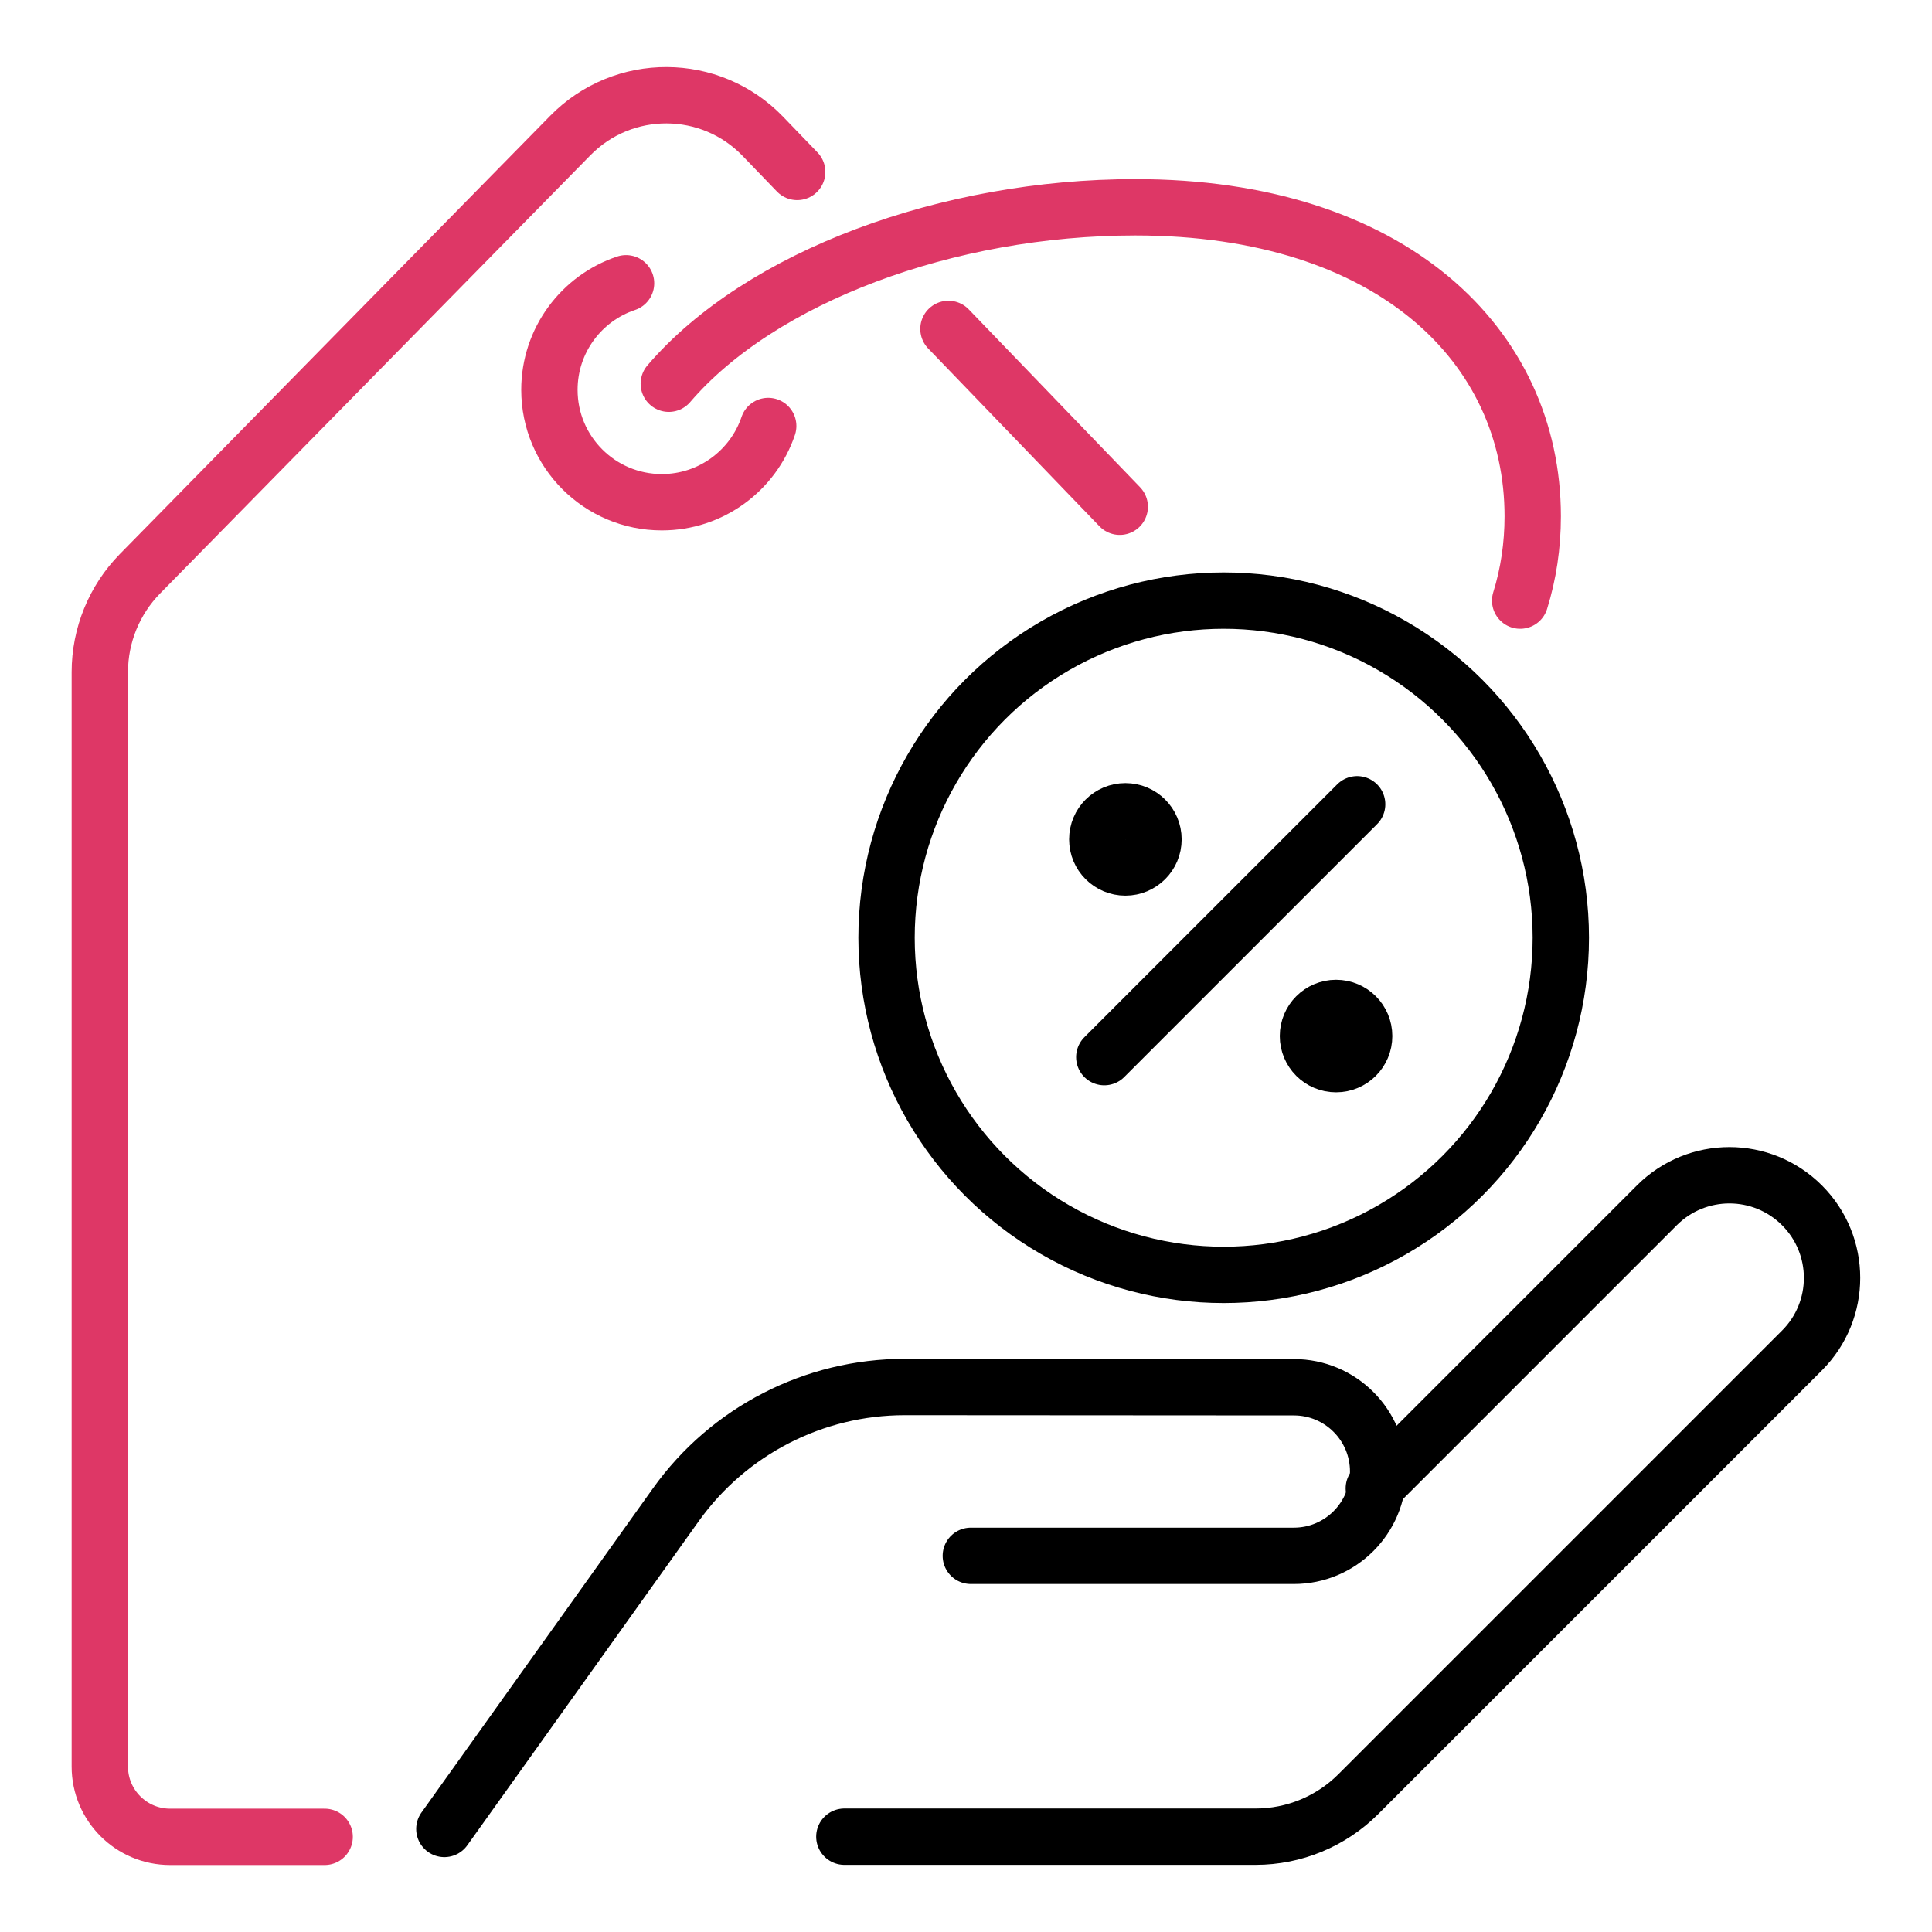<svg viewBox="0 0 240 240" xmlns="http://www.w3.org/2000/svg" data-name="Calque 1" id="uuid-d8431116-15d8-4ae1-ba3b-32e0939e9695">
  <defs>
    <style>
      .uuid-178f77cc-7ec3-4118-adb1-ffc894ea5735 {
        stroke: #000;
      }

      .uuid-178f77cc-7ec3-4118-adb1-ffc894ea5735, .uuid-eae39442-c533-442c-ba50-71a63ad4b6d0 {
        fill: none;
        stroke-linecap: round;
        stroke-linejoin: round;
        stroke-width: 7px;
      }

      .uuid-eae39442-c533-442c-ba50-71a63ad4b6d0 {
        stroke: #de3766;
      }
    </style>
  </defs>
  <g>
    <path d="M99.03,21.36l-4.26-4.42c-6.52-6.77-17.33-6.82-23.92-.11l-53.45,54.43c-3.2,3.26-5,7.65-5,12.23v135.96c0,4.82,3.91,8.73,8.73,8.73h19.2" class="uuid-eae39442-c533-442c-ba50-71a63ad4b6d0"></path>
    <line y2="40.86" x2="117.82" y1="62.95" x1="139.1" class="uuid-eae39442-c533-442c-ba50-71a63ad4b6d0"></line>
    <path d="M95.43,52.92c-1.87,5.51-7.08,9.47-13.22,9.47-7.71,0-13.96-6.25-13.96-13.96,0-6.16,3.99-11.39,9.52-13.24" class="uuid-eae39442-c533-442c-ba50-71a63ad4b6d0"></path>
    <path d="M83.08,47.67c11.4-13.3,34.62-21.92,57.96-21.92,31.8,0,49.36,17.19,49.36,38.39,0,3.65-.53,7.16-1.56,10.47" class="uuid-eae39442-c533-442c-ba50-71a63ad4b6d0"></path>
  </g>
  <g>
    <g>
      <path d="M170.66,184.89l35.16-35.16c4.98-4.98,13.05-4.98,18.03,0h0c4.98,4.98,4.98,13.05,0,18.03l-55.12,55.12c-3.38,3.38-7.97,5.28-12.75,5.28h-51.09" class="uuid-178f77cc-7ec3-4118-adb1-ffc894ea5735"></path>
      <path d="M120.6,193.27h40.13c5.78,0,10.47-4.69,10.47-10.47h0c0-5.78-4.68-10.47-10.47-10.47l-48.34-.03c-11.28,0-21.87,5.44-28.43,14.62l-28.76,40.28" class="uuid-178f77cc-7ec3-4118-adb1-ffc894ea5735"></path>
    </g>
    <g>
      <circle r="41.88" cy="116.49" cx="152.01" class="uuid-178f77cc-7ec3-4118-adb1-ffc894ea5735"></circle>
      <g>
        <line y2="99.91" x2="168.59" y1="131.32" x1="137.18" class="uuid-178f77cc-7ec3-4118-adb1-ffc894ea5735"></line>
        <path d="M143.29,104.27c0,1.93-1.56,3.49-3.49,3.49s-3.49-1.56-3.49-3.49,1.56-3.49,3.49-3.49,3.49,1.56,3.49,3.49Z" class="uuid-178f77cc-7ec3-4118-adb1-ffc894ea5735"></path>
        <path d="M169.46,128.7c0,1.93-1.56,3.49-3.49,3.49s-3.49-1.56-3.49-3.49,1.56-3.49,3.49-3.49,3.49,1.56,3.49,3.49Z" class="uuid-178f77cc-7ec3-4118-adb1-ffc894ea5735"></path>
      </g>
    </g>
  </g>
</svg>